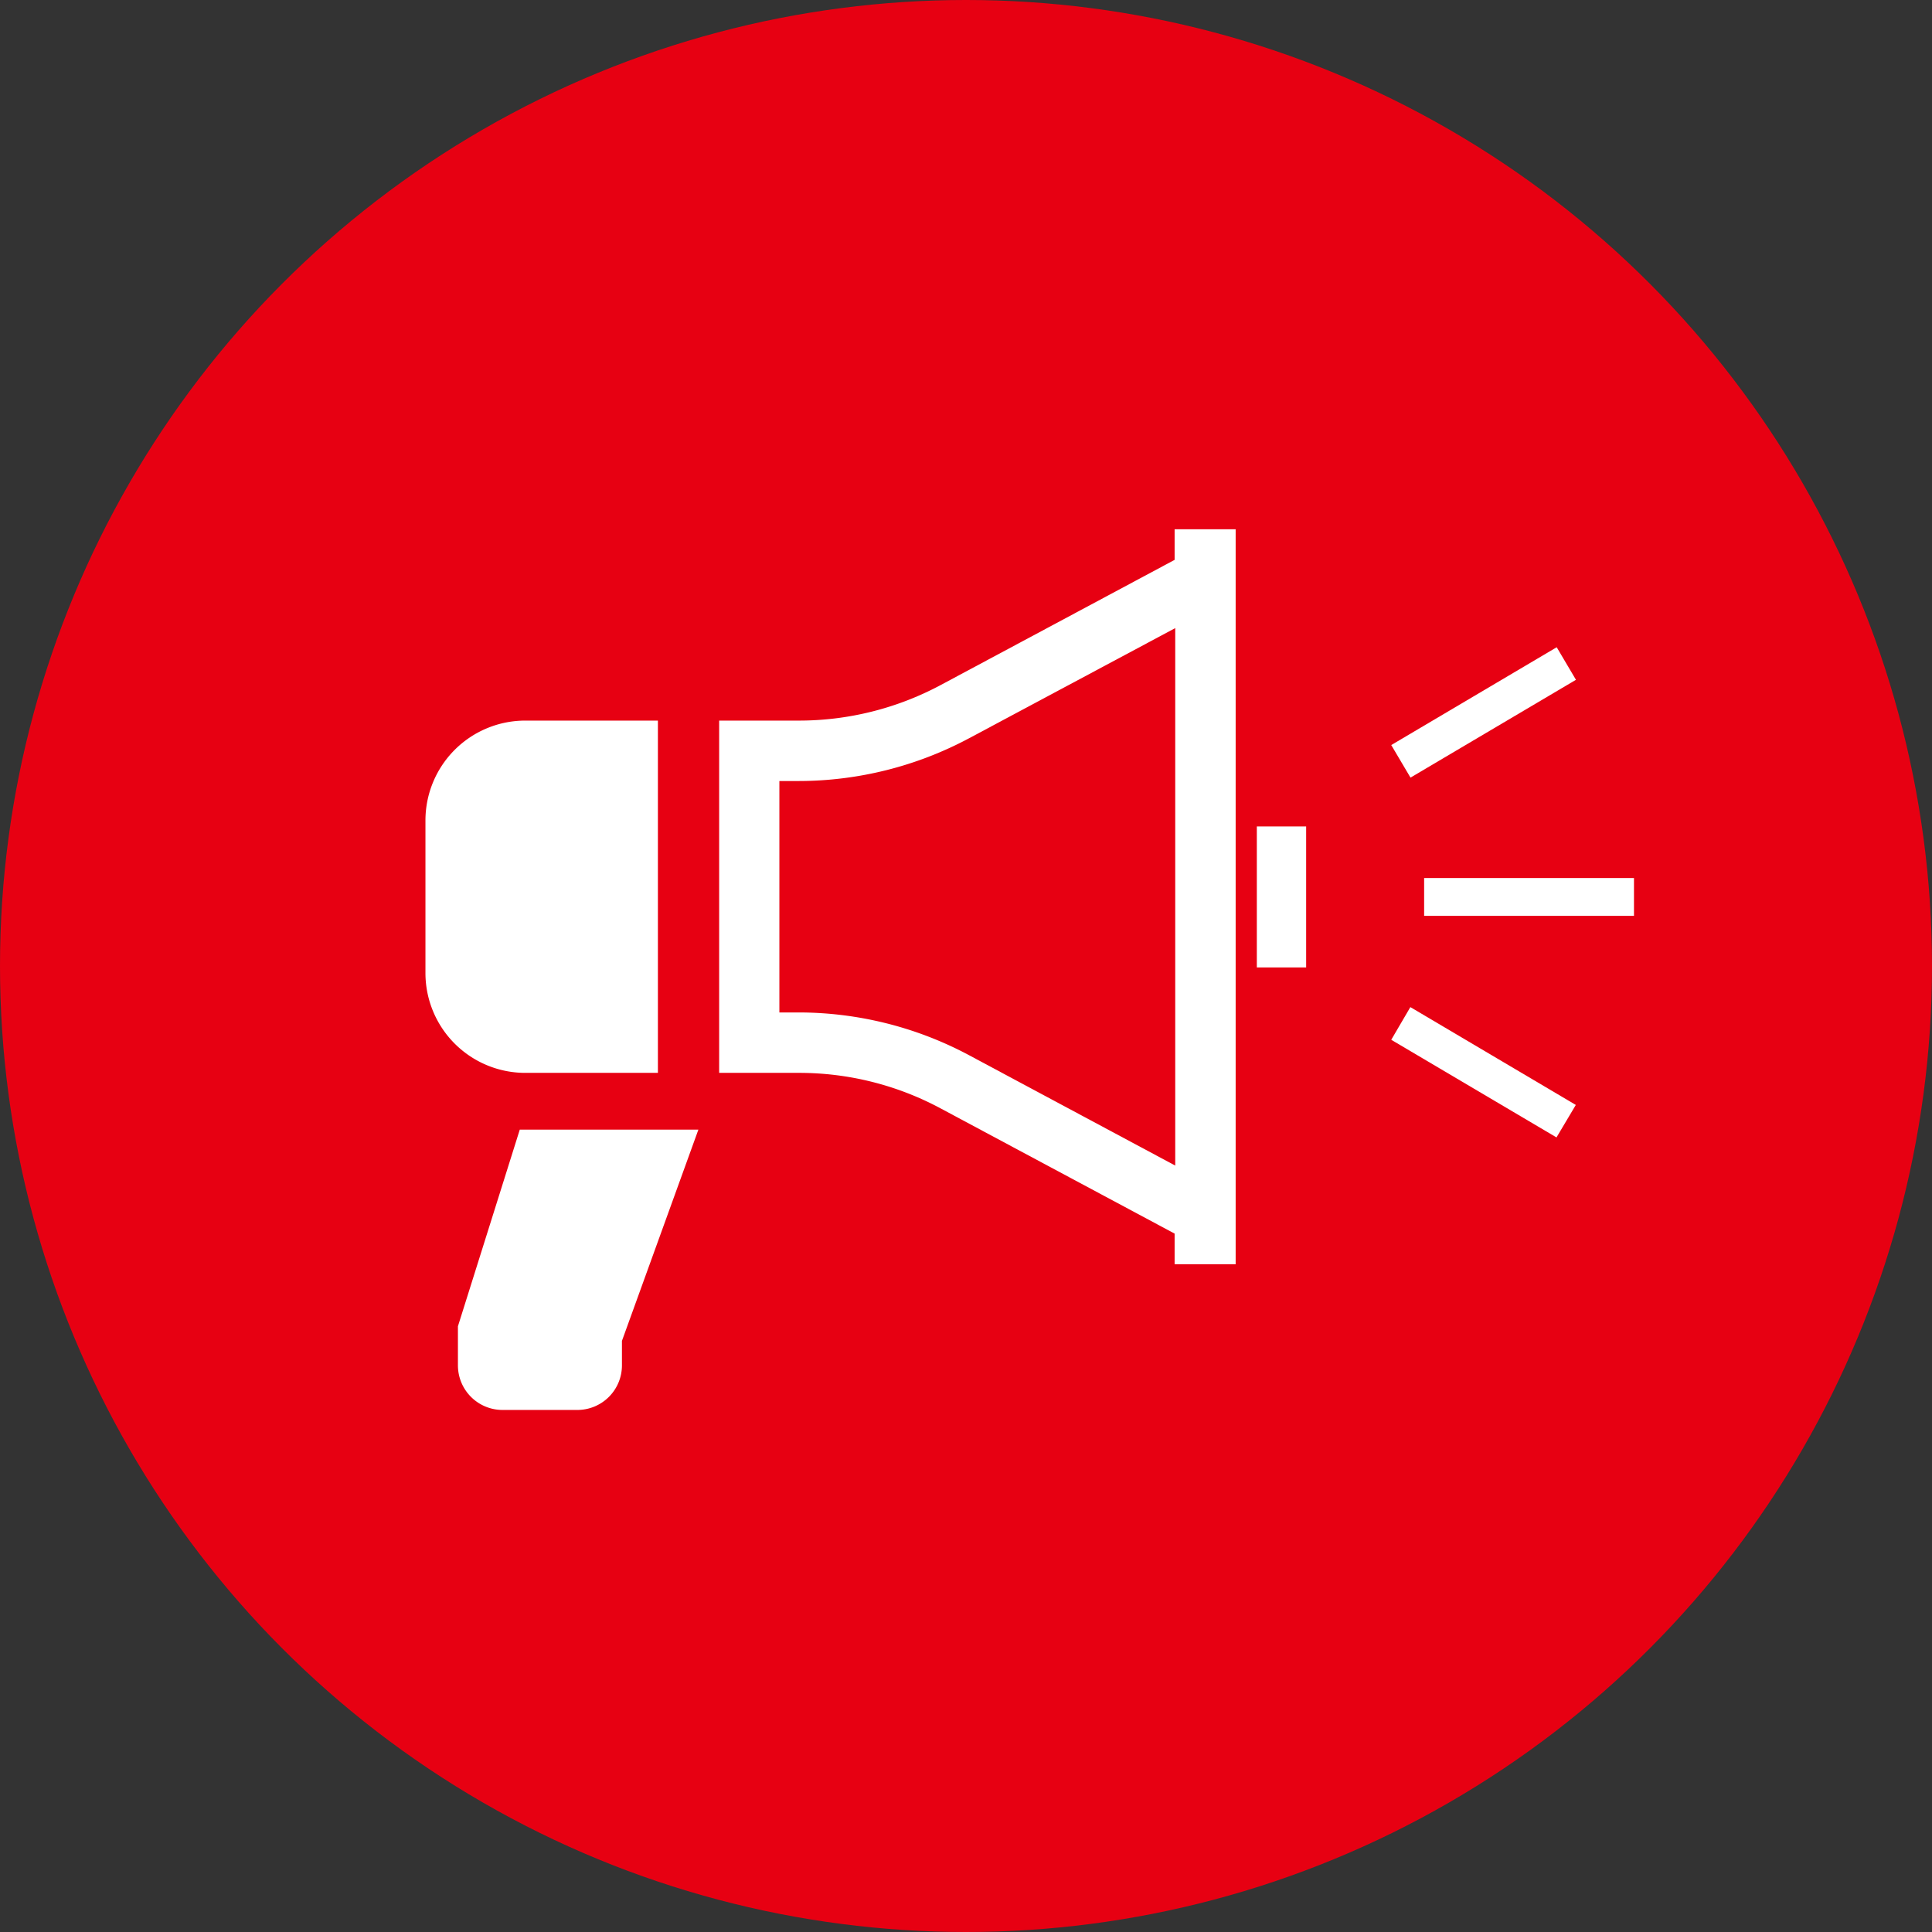<svg id="text" xmlns="http://www.w3.org/2000/svg" width="94" height="94" viewBox="0 0 94 94">
  <rect x="0" y="0" width="94" height="94" fill="#333333" stroke="none"/>
  <circle id="楕円形_1" data-name="楕円形 1" cx="47" cy="47" r="47" fill="#e70012"/>
  <path id="パス_1" data-name="パス 1" d="M32.01,52.2V35.06H25.56a4.859,4.859,0,0,0-4.86,4.86v7.42a4.859,4.859,0,0,0,4.86,4.86h6.45Z" fill="#fff"/>
  <path id="パス_2" data-name="パス 2" d="M57.15,27.24l-11.4,6.1a14.609,14.609,0,0,1-6.87,1.72H34.99V52.2h3.89a14.55,14.55,0,0,1,6.87,1.72l11.4,6.1v1.49h2.97V25.75H57.15Zm.03,29.47L47.13,51.33a17.623,17.623,0,0,0-8.26-2.07h-.95V38h.95a17.623,17.623,0,0,0,8.26-2.07l10.05-5.37V56.71Z" fill="#fff"/>
  <rect id="長方形_1" data-name="長方形 1" width="2.4" height="6.86" transform="translate(61.15 40.21)" fill="#fff"/>
  <path id="パス_3" data-name="パス 3" d="M22.28,64.53v1.9a2.17,2.17,0,0,0,2.18,2.17h3.63a2.168,2.168,0,0,0,2.17-2.17V65.24l3.72-10.28H25.29Z" fill="#fff"/>
  <rect id="長方形_2" data-name="長方形 2" width="10.21" height="1.84" transform="translate(69.29 42.72)" fill="#fff"/>
  <rect id="長方形_3" data-name="長方形 3" width="9.35" height="1.84" transform="matrix(0.861, -0.509, 0.509, 0.861, 67.69, 36.25)" fill="#fff"/>
  <path id="パス_4" data-name="パス 4" d="M67.69,50.59l8.04,4.75.94-1.58L68.62,49Z" fill="#fff"/>
</svg>
